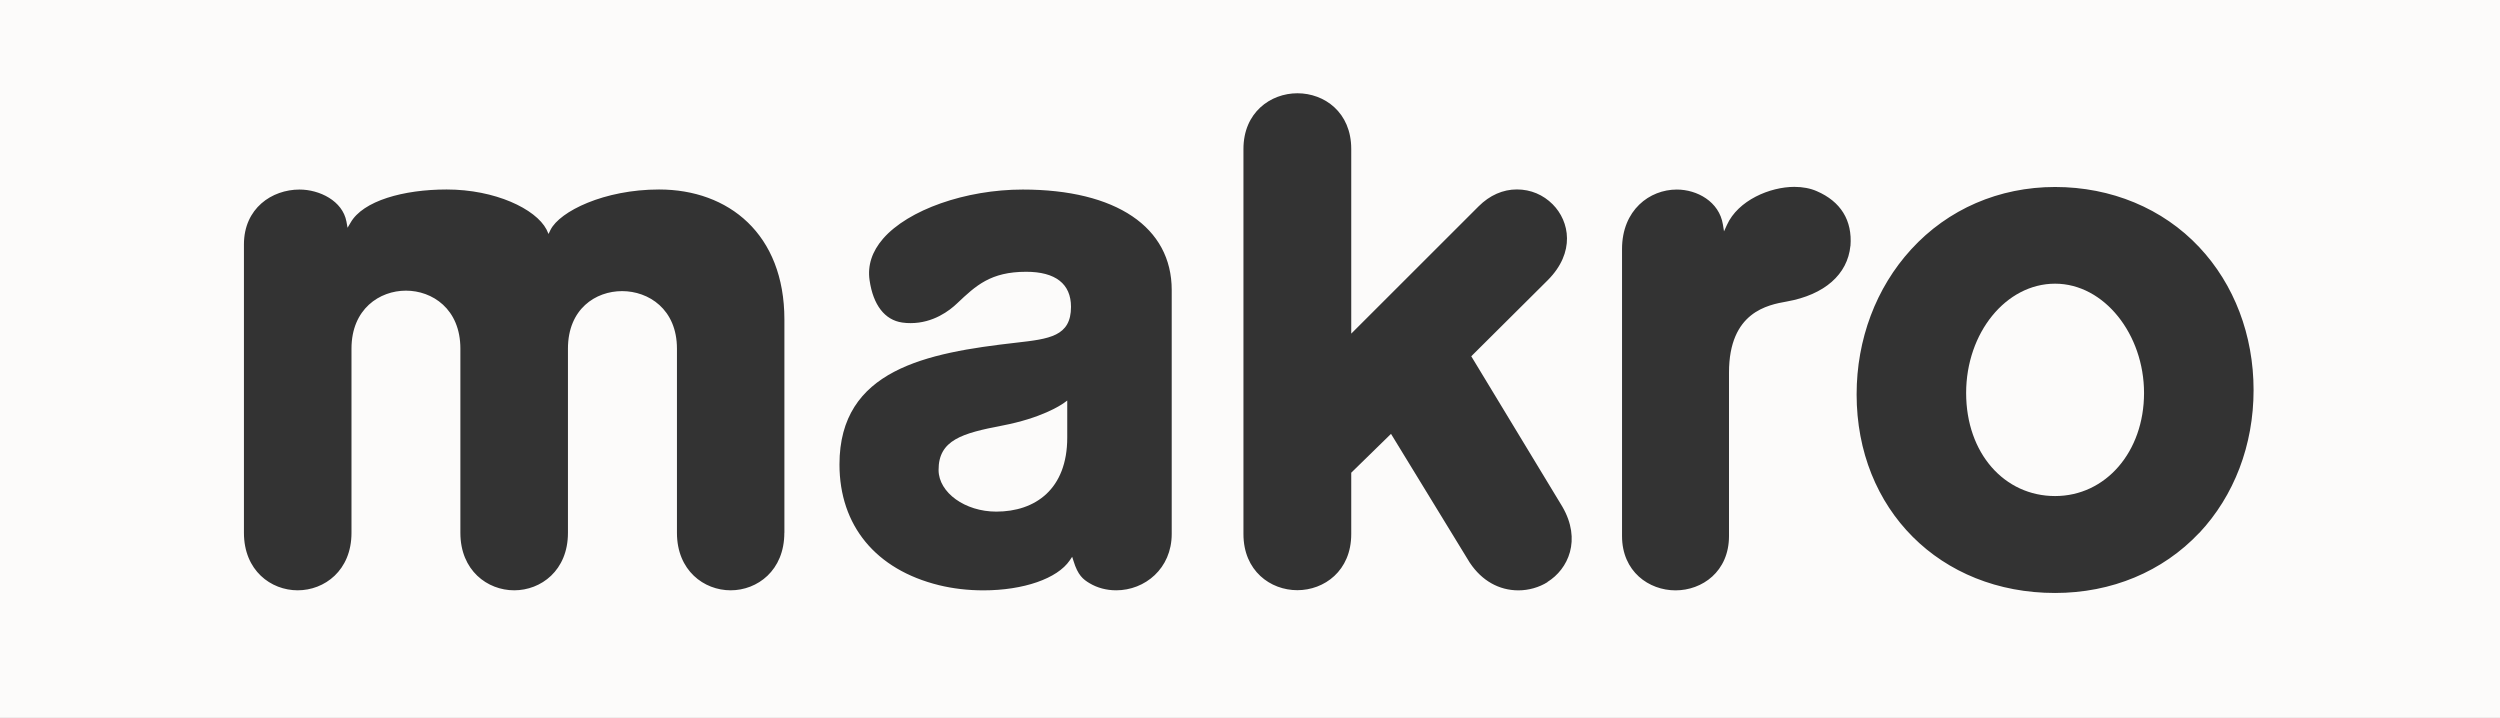 <svg width="195" height="56" viewBox="0 0 195 56" fill="none" xmlns="http://www.w3.org/2000/svg">
<rect x="0" y="0" width="195" height="56" fill="#333333" stroke="none"/>
<g clip-path="url(#clip0_473_5477)">
<path d="M78.161 33.198C75.068 33.791 73.195 34.317 73.209 36.667C73.218 38.425 75.276 39.906 77.709 39.906C80.753 39.906 83.245 38.153 83.245 34.135V31.241L82.987 31.431C82.716 31.622 81.223 32.613 78.161 33.198Z" fill="#FCFBFA"/>
<path d="M160.297 22.127C156.471 22.127 153.359 25.955 153.359 30.657C153.359 35.358 156.344 38.692 160.297 38.692C164.25 38.692 167.235 35.236 167.235 30.657C167.235 26.077 164.123 22.127 160.297 22.127Z" fill="#FCFBFA"/>
<path d="M0 0V56H195V0H0ZM61.178 41.564C61.178 44.504 59.071 46.044 56.99 46.044C54.91 46.044 52.802 44.504 52.802 41.564V27.196C52.802 24.111 50.586 22.707 48.524 22.707C46.462 22.707 44.3 24.093 44.3 27.196V41.564C44.3 44.504 42.192 46.044 40.107 46.044C38.022 46.044 35.91 44.504 35.91 41.564V27.196C35.91 24.084 33.708 22.671 31.663 22.671C29.619 22.671 27.416 24.089 27.416 27.196V41.564C27.416 44.504 25.304 46.044 23.22 46.044C21.134 46.044 19.027 44.504 19.027 41.564V19.061C19.027 16.248 21.207 14.785 23.364 14.785C24.911 14.785 26.72 15.655 27.023 17.285L27.109 17.765L27.34 17.376C28.312 15.655 31.487 14.78 34.838 14.78C38.615 14.78 41.781 16.289 42.626 17.897L42.785 18.25L42.943 17.924C43.671 16.483 47.126 14.78 51.409 14.78C56.828 14.78 61.183 18.25 61.183 24.922V41.564H61.178ZM91.394 41.646C91.394 44.354 89.296 46.044 87.062 46.044C86.306 46.044 85.592 45.854 84.986 45.491C84.484 45.192 84.072 44.871 83.733 43.752L83.629 43.43L83.439 43.711C82.476 45.129 79.834 46.048 76.7 46.048C75.502 46.048 74.308 45.908 73.245 45.645C68.311 44.431 65.479 40.998 65.479 36.224C65.479 28.827 72.254 27.522 79.269 26.729C81.843 26.435 83.538 26.24 83.538 23.935C83.538 22.141 82.331 21.199 80.042 21.199C77.266 21.199 76.121 22.277 74.669 23.649C74.064 24.234 72.788 25.203 71.033 25.203C70.816 25.203 70.595 25.194 70.373 25.158C69.012 24.963 68.107 23.794 67.827 21.86C67.659 20.705 68.017 19.613 68.88 18.617C70.834 16.366 75.312 14.785 79.776 14.785C87.053 14.785 91.394 17.72 91.394 22.621V41.65V41.646ZM120.706 45.405C120.046 45.817 119.236 46.048 118.436 46.048C116.925 46.048 115.591 45.297 114.664 43.919L114.636 43.879L108.499 33.841L105.397 36.871V41.659C105.397 44.531 103.285 46.035 101.191 46.035C99.097 46.035 96.989 44.531 96.989 41.659V11.618C96.989 8.765 99.106 7.275 101.2 7.275C103.294 7.275 105.397 8.751 105.397 11.618V26.023L115.337 16.089C116.201 15.229 117.228 14.776 118.318 14.776C119.408 14.776 120.376 15.201 121.108 15.935C122.434 17.267 122.886 19.681 120.733 21.846L114.759 27.789L121.864 39.521C123.374 42.121 122.32 44.391 120.697 45.396L120.706 45.405ZM144.332 19.178C144.111 21.412 142.306 22.992 139.371 23.518C137.906 23.781 134.862 24.32 134.862 29.058V41.809C134.862 44.59 132.763 46.048 130.692 46.048C128.621 46.048 126.518 44.59 126.518 41.809V19.428C126.518 16.379 128.67 14.785 130.791 14.785C132.361 14.785 134.098 15.718 134.387 17.512L134.473 18.046L134.699 17.548C135.572 15.618 138.064 14.576 139.959 14.576C140.606 14.576 141.207 14.69 141.7 14.907C143.577 15.713 144.491 17.19 144.337 19.174L144.332 19.178ZM171.536 41.569C168.687 44.59 164.698 46.252 160.297 46.252C151.329 46.252 144.816 39.739 144.816 30.761C144.816 26.471 146.327 22.449 149.072 19.45C151.94 16.311 155.929 14.585 160.297 14.585C164.666 14.585 168.692 16.248 171.536 19.274C174.268 22.177 175.779 26.141 175.779 30.426C175.779 34.711 174.268 38.67 171.536 41.578V41.569Z" fill="#FCFBFA"/>
</g>
<defs>
<clipPath id="clip0_473_5477">
<rect width="195" height="56" fill="white"/>
</clipPath>
</defs>
</svg>
